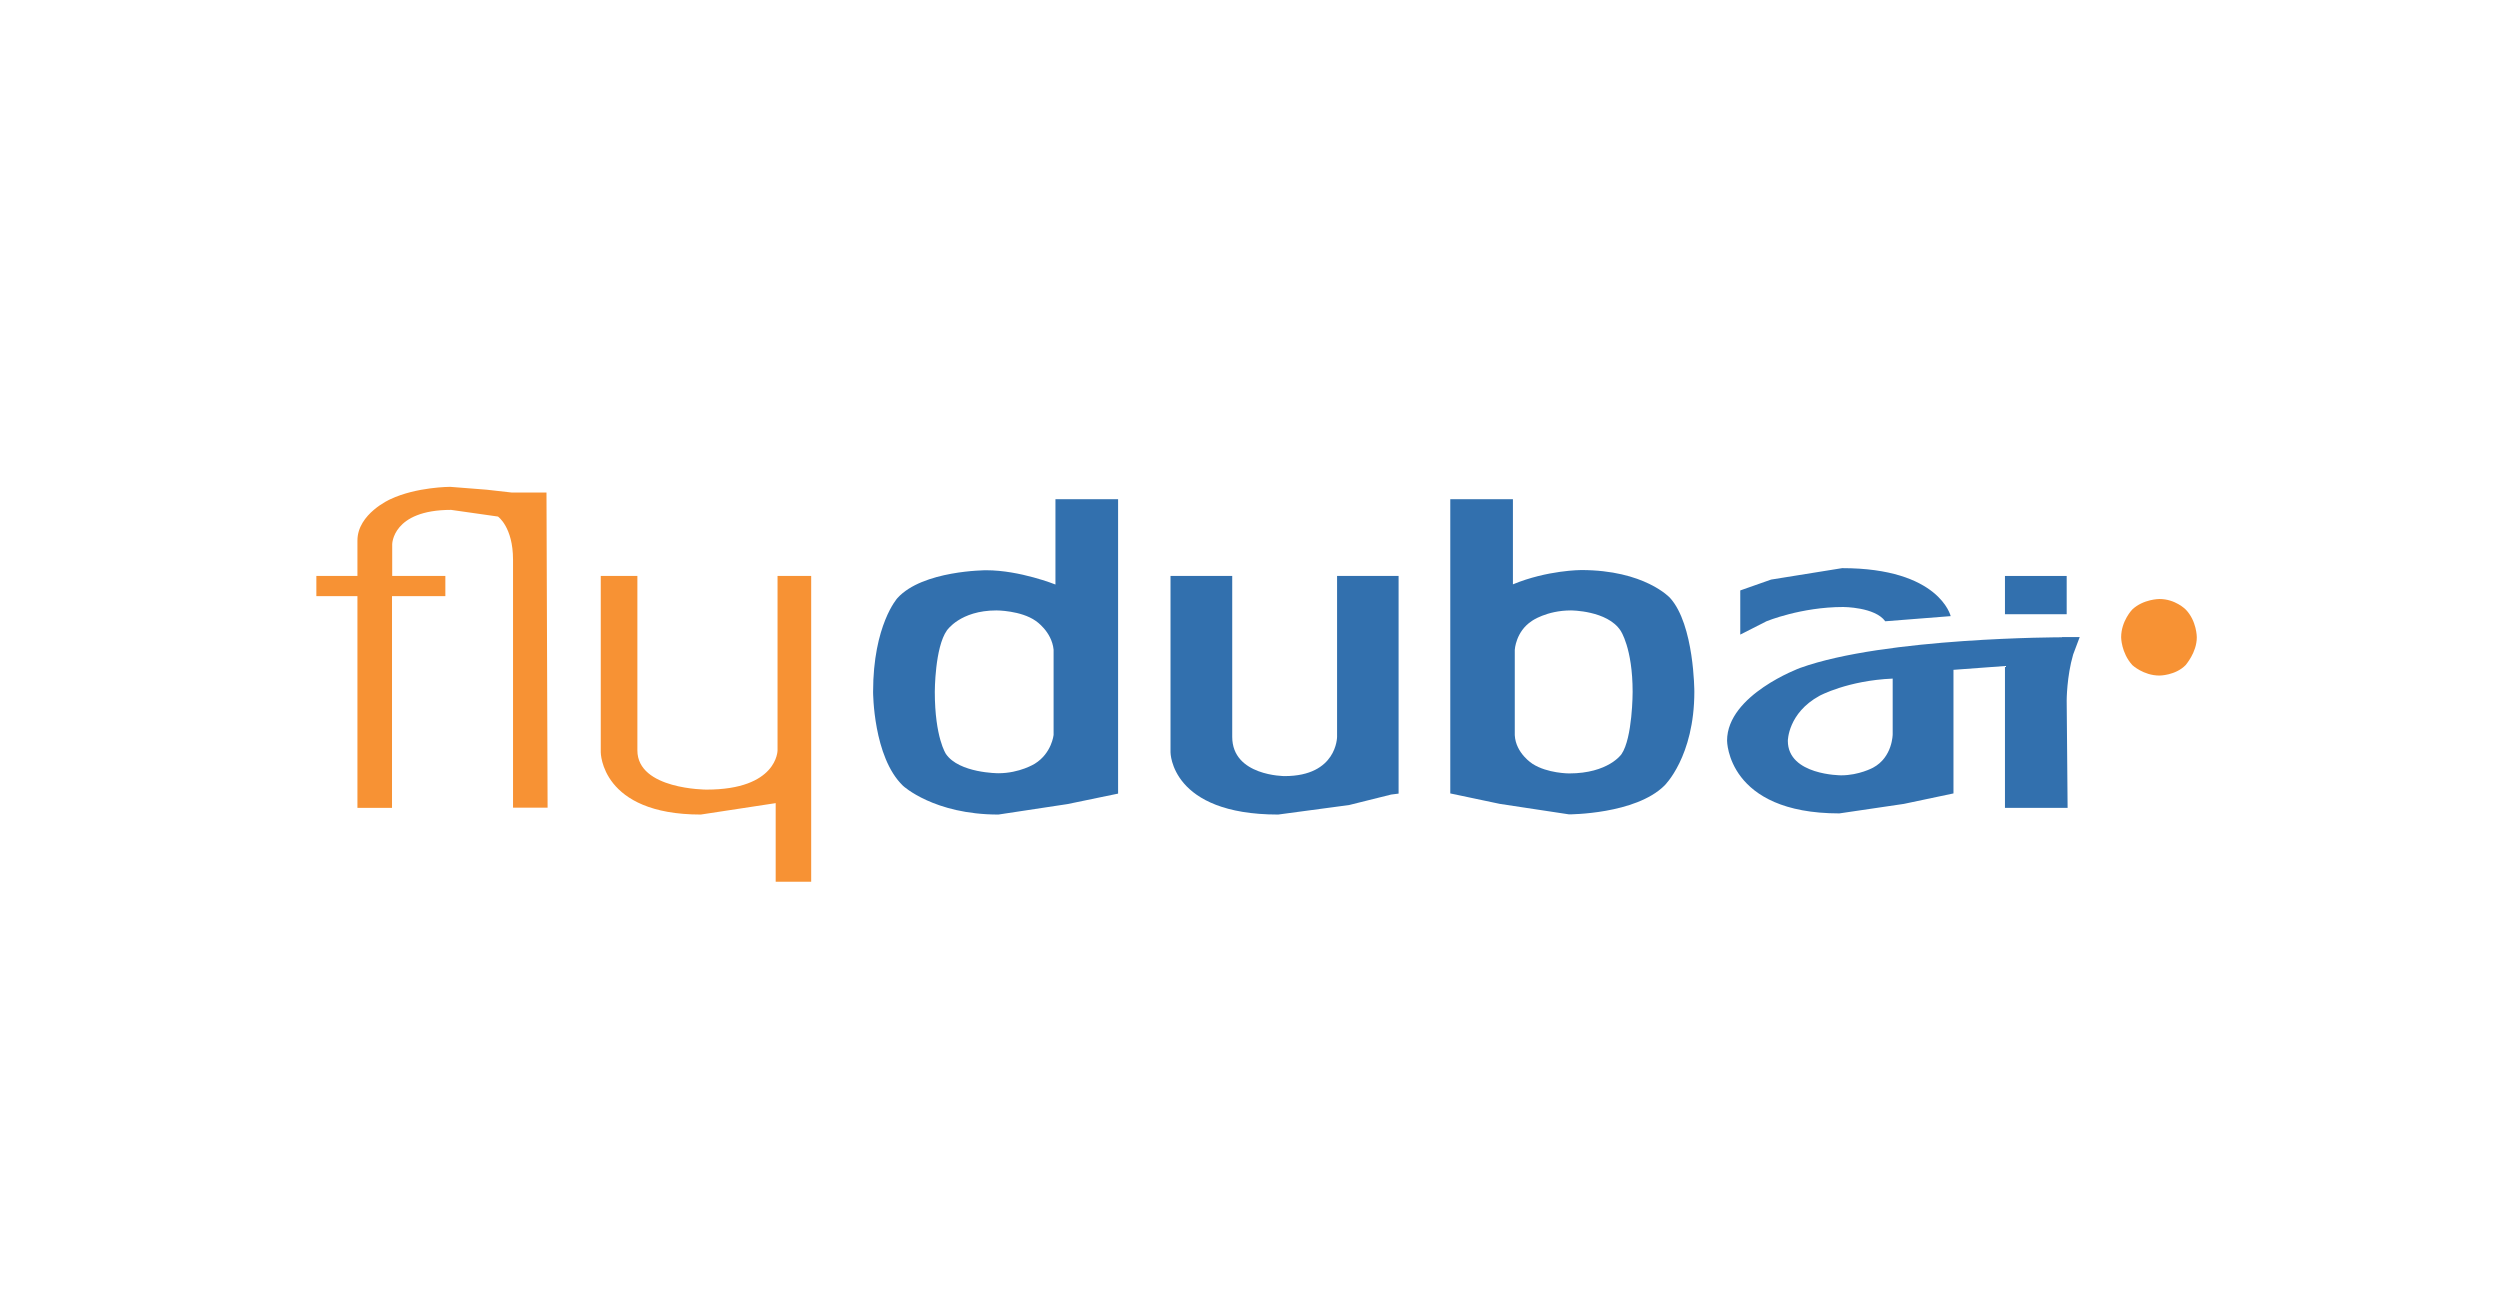 <svg width="190" height="98" viewBox="0 0 190 98" fill="none" xmlns="http://www.w3.org/2000/svg">
<g clip-path="url(#clip0_72_176)">
<path d="M166.957 48.433C166.957 48.433 166.957 47.188 166.109 46.32C166.109 46.32 165.332 45.524 164.117 45.524C164.117 45.524 162.902 45.524 162.055 46.32C162.055 46.32 161.207 47.188 161.207 48.433C161.207 48.433 161.207 49.605 162.055 50.546C162.055 50.546 162.902 51.342 164.117 51.342C164.117 51.342 165.332 51.342 166.109 50.546C166.095 50.546 166.957 49.605 166.957 48.433Z" fill="#F79234"/>
<path d="M27.165 41.081V43.773H24.043V45.307H27.165V61.399H29.793V45.307H33.847V43.773H29.807V41.37C29.807 41.37 29.807 38.751 34.285 38.751L37.845 39.258C37.845 39.258 38.99 40.053 38.99 42.528V61.385H41.617L41.533 37.434H38.905L36.984 37.217L34.215 37C34.215 37 31.658 37 29.666 37.941C29.666 37.941 27.165 39.041 27.165 41.081Z" fill="#F79234"/>
<path d="M59.093 43.773V57.029C59.093 57.029 59.093 60.01 53.697 60.01C53.697 60.01 48.441 60.01 48.441 57.029V43.773H45.658V57.174C45.658 57.174 45.658 61.906 53.259 61.906L58.952 61.038V67.014H61.65V43.773H59.093Z" fill="#F79234"/>
<path d="M156.715 48.433C156.715 48.433 143.279 48.433 136.809 50.763C136.809 50.763 131.257 52.803 131.257 56.291C131.257 56.291 131.257 61.819 139.79 61.819L144.692 61.096L148.464 60.3V50.907L152.377 50.618V61.399H157.138L157.068 53.237C157.068 53.237 157.068 51.414 157.562 49.735L158.057 48.418H156.715V48.433ZM143.844 51.573V55.799C143.844 55.799 143.844 57.55 142.347 58.346C142.347 58.346 141.287 58.925 139.931 58.925C139.931 58.925 135.876 58.925 135.876 56.305C135.876 56.305 135.876 54.193 138.292 52.876C138.292 52.876 140.426 51.718 143.844 51.573Z" fill="#3270AE"/>
<path d="M157.068 43.773H152.377V46.681H157.068V43.773Z" fill="#3270AE"/>
<path d="M148.252 46.826C148.252 46.826 147.405 43.179 140.002 43.179L134.605 44.048L132.26 44.873V48.23L134.252 47.217C134.252 47.217 136.88 46.132 140.086 46.132C140.086 46.132 142.502 46.132 143.279 47.217L148.252 46.826Z" fill="#3270AE"/>
<path d="M110.221 37.941V60.3L113.993 61.096L119.248 61.892C119.248 61.892 124.292 61.892 126.496 59.706C126.496 59.706 128.77 57.521 128.77 52.572C128.77 52.572 128.77 47.478 126.92 45.437C126.92 45.437 124.998 43.324 120.167 43.324C120.167 43.324 117.61 43.324 114.982 44.41V37.941H110.221ZM119.39 46.392C119.39 46.392 122.159 46.392 123.162 47.926C123.162 47.926 124.08 49.243 124.08 52.586C124.08 52.586 124.08 56.088 123.232 57.318C123.232 57.318 122.243 58.78 119.248 58.78C119.248 58.78 117.61 58.78 116.479 58.056C116.479 58.056 115.194 57.261 115.123 55.871V49.388C115.123 49.388 115.194 47.999 116.409 47.203C116.395 47.203 117.539 46.392 119.39 46.392Z" fill="#3270AE"/>
<path d="M101.617 43.773V56.001C101.617 56.001 101.617 58.983 97.633 58.983C97.633 58.983 93.649 58.983 93.649 56.001V43.773H88.959V57.174C88.959 57.174 88.959 61.906 97.139 61.906L102.535 61.182L105.728 60.386L106.293 60.314V43.773H101.617Z" fill="#3270AE"/>
<path d="M80.214 37.941V44.424C80.214 44.424 77.516 43.339 74.959 43.339C74.959 43.339 70.127 43.339 68.206 45.452C68.206 45.452 66.355 47.492 66.355 52.586C66.355 52.586 66.355 57.535 68.629 59.721C68.629 59.721 70.975 61.906 75.877 61.906L81.132 61.11L84.975 60.314V37.941H80.214ZM75.736 46.392C75.736 46.392 77.586 46.392 78.716 47.188C78.716 47.188 79.931 47.984 80.073 49.373V55.857C80.073 55.857 79.931 57.246 78.646 58.042C78.646 58.042 77.501 58.766 75.877 58.766C75.877 58.766 72.896 58.766 71.893 57.304C71.893 57.304 71.045 56.059 71.045 52.572C71.045 52.572 71.045 49.214 71.963 47.912C71.963 47.926 72.952 46.392 75.736 46.392Z" fill="#3270AE"/>
</g>
<defs>
<clipPath id="clip0_72_176">
<rect width="143" height="30" fill="white" transform="translate(24 37)"/>
</clipPath>
</defs>
</svg>

